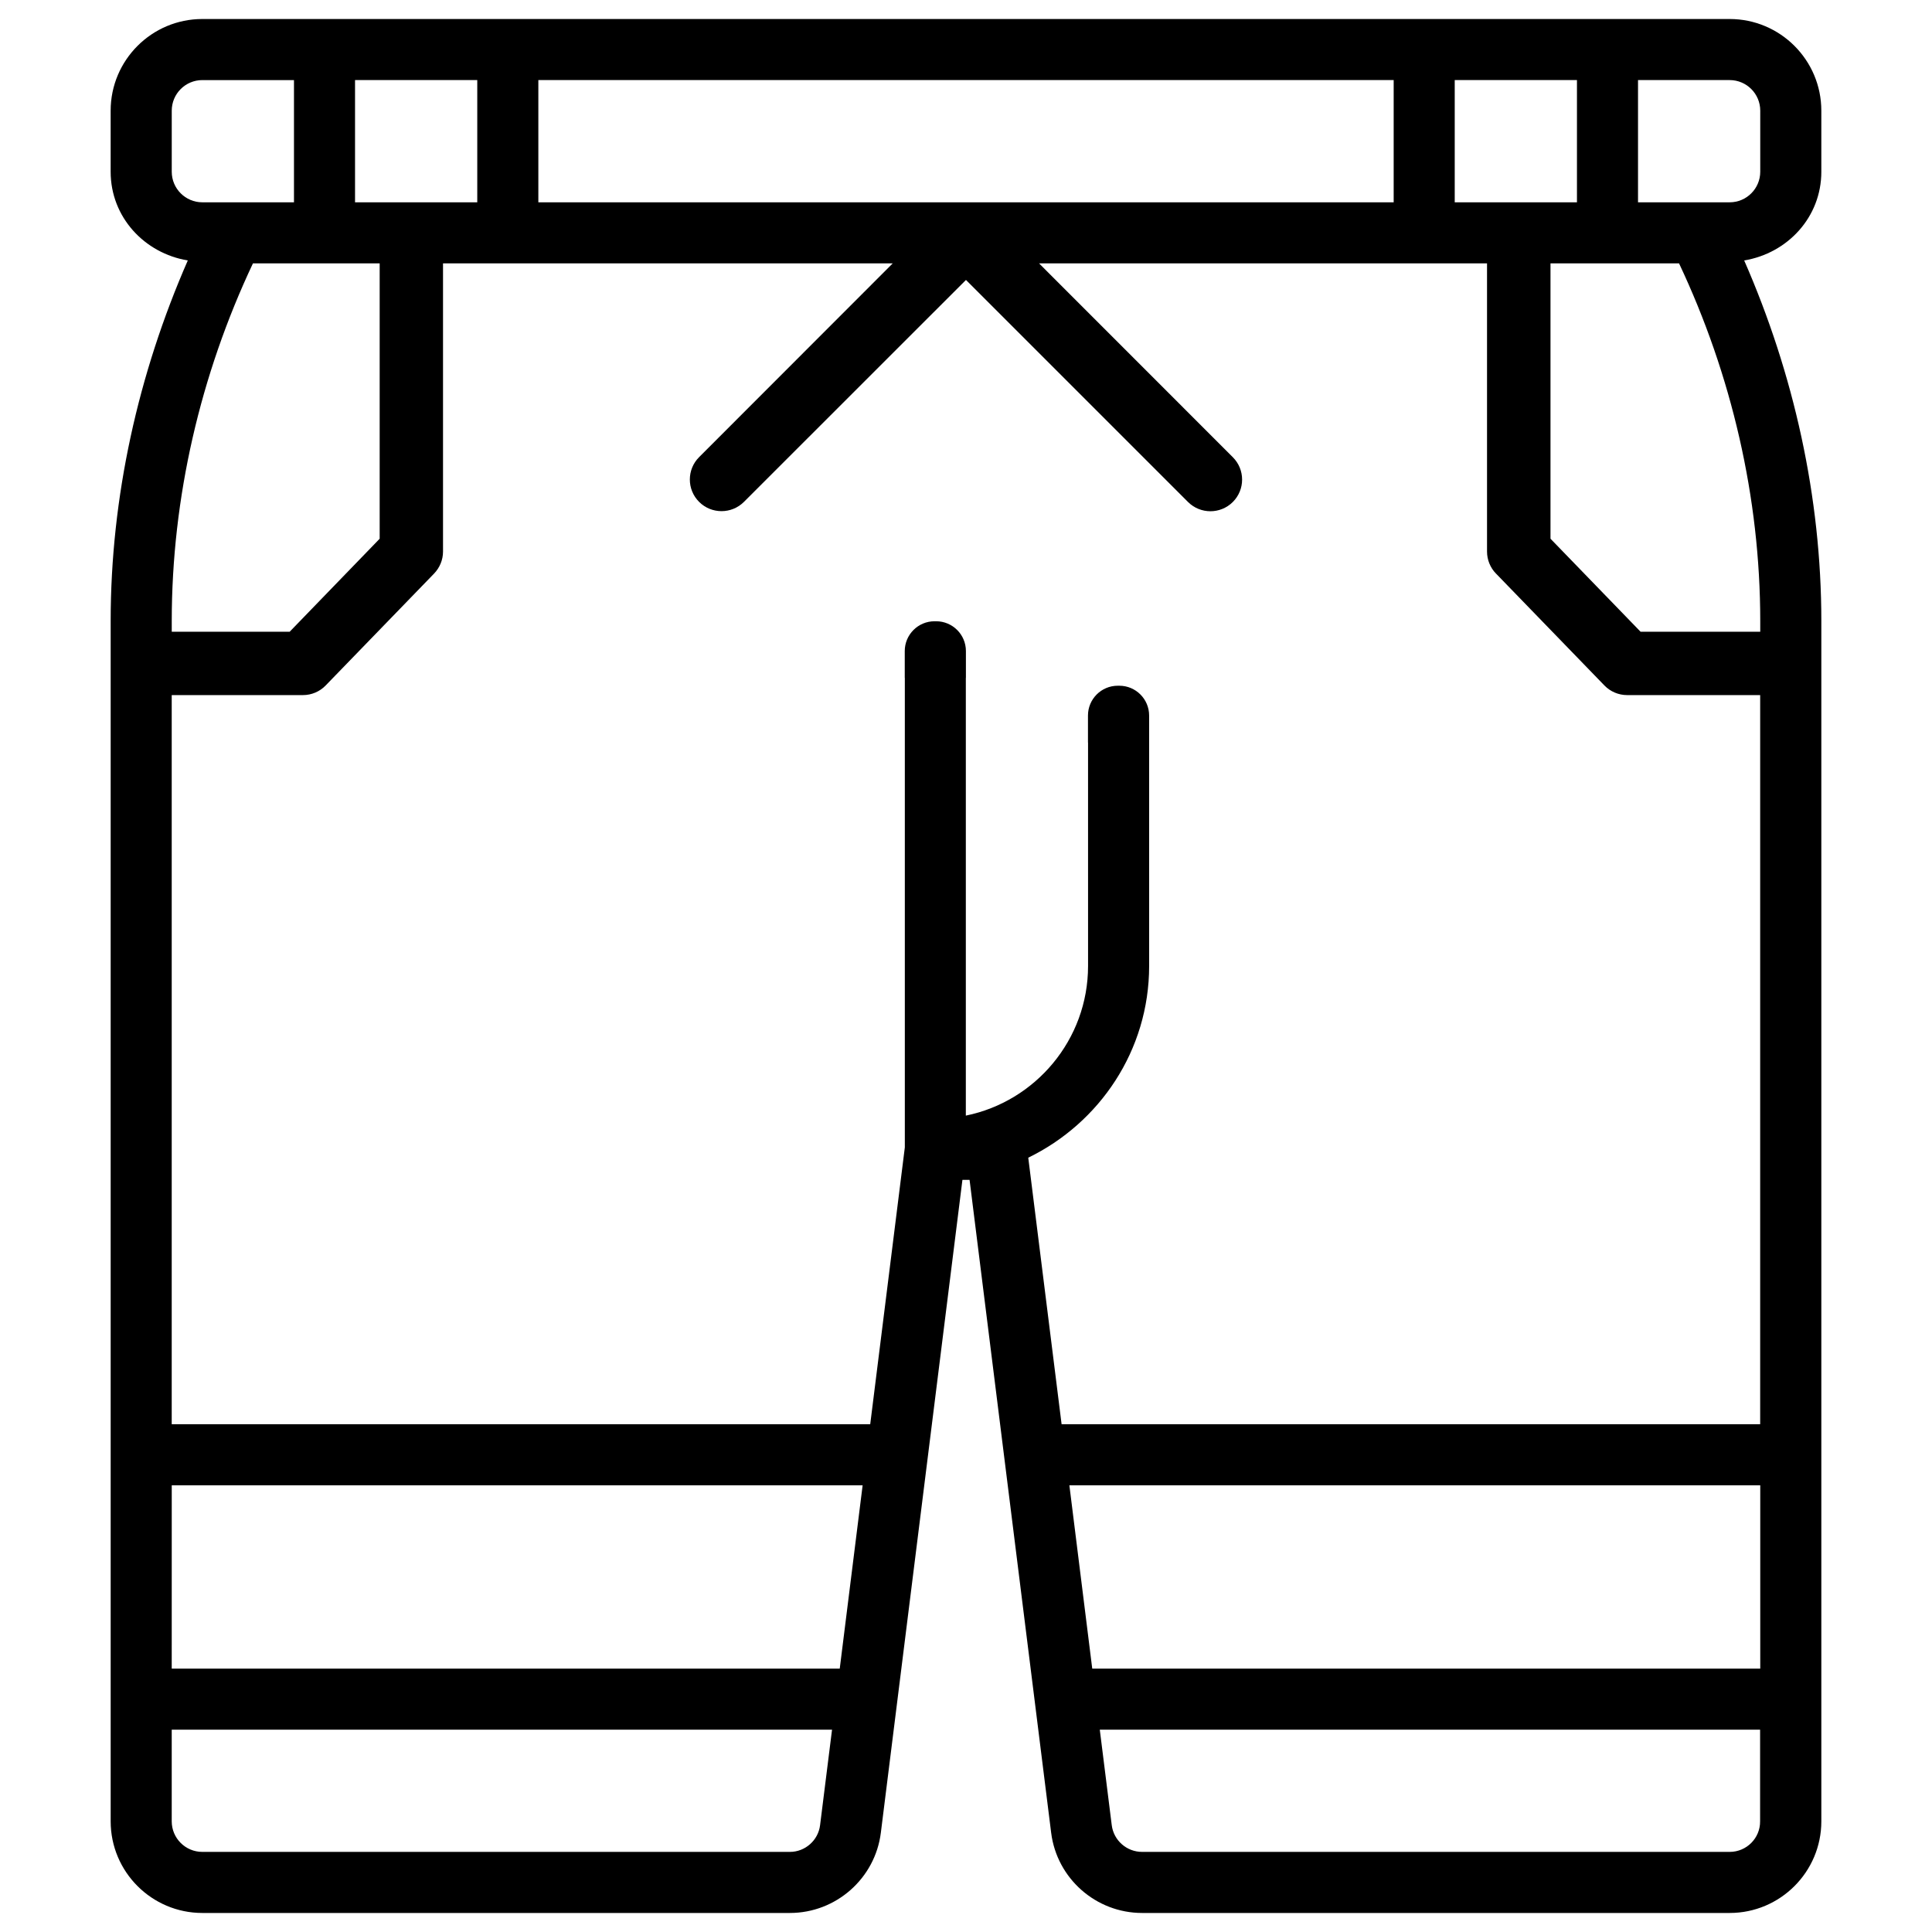 <?xml version="1.0" encoding="UTF-8"?>
<!-- Uploaded to: ICON Repo, www.iconrepo.com, Generator: ICON Repo Mixer Tools -->
<svg fill="#000000" width="800px" height="800px" version="1.1" viewBox="144 144 512 512" xmlns="http://www.w3.org/2000/svg">
 <path d="m626.67 189.51v-16.184c0-13.395-10.895-24.289-24.289-24.289h-404.77c-13.395 0-24.289 10.895-24.289 24.289v16.184c0 12.027 8.941 21.602 20.445 23.512-13.16 30.059-20.441 62.742-20.441 95.555v318.09c0 13.395 10.895 24.289 24.289 24.289h155.72c12.219 0 22.586-9.152 24.098-21.266l21.621-173.02h1.891l21.621 173.02c1.512 12.133 11.883 21.266 24.098 21.266h155.72c13.395 0 24.289-10.895 24.289-24.289v-318.09c0-32.812-7.285-65.496-20.445-95.555 11.5-1.91 20.445-11.465 20.445-23.512zm-97.152 8.102v-32.391h32.391v32.391zm10.938 98.391 28.719 29.641c1.574 1.637 3.758 2.562 6.023 2.562h35.266v193.23h-185.13l-8.836-70.637c18.895-9.195 32.035-28.422 32.035-50.801l-0.004-59.305v-7.074c0-4.367-3.547-7.894-7.894-7.894h-0.418c-4.367 0-7.894 3.547-7.894 7.894v7.074c0 0.062 0.02 0.105 0.02 0.148l0.004 59.156c0 19.543-13.938 35.895-32.391 39.652v-115.96c0-0.02 0.02-0.043 0.02-0.082v-7.074c0-4.367-3.547-7.894-7.894-7.894h-0.418c-4.367 0-7.894 3.547-7.894 7.894v7.074c0 0.02 0.02 0.043 0.02 0.082v124.38l-9.172 73.367h-185.11v-193.23h34.785c2.266 0 4.449-0.922 6.023-2.562l28.719-29.641c1.512-1.574 2.371-3.652 2.371-5.836v-76.367h119.17l-51.305 51.344c-3.273 3.273-3.273 8.586 0 11.859 3.273 3.273 8.605 3.273 11.883 0l58.84-58.816 58.84 58.84c1.637 1.637 3.801 2.457 5.941 2.457s4.305-0.82 5.941-2.457c3.273-3.273 3.273-8.586 0-11.859l-51.348-51.367h118.71v76.367c0 2.184 0.859 4.281 2.371 5.836zm-113.06 241.62h183.09v48.574h-177.03zm-237.88 0h183.09l-6.066 48.574-177.03 0.004zm97.152-340.01v-32.391h226.67v32.391zm-16.188 0h-32.391v-32.391h32.391zm-80.965-8.102v-16.184c0-4.473 3.633-8.102 8.102-8.102h24.289v32.391l-24.289-0.004c-4.469 0-8.102-3.633-8.102-8.102zm21.516 24.289h33.586v72.969l-23.844 24.641h-31.258v-2.832c0-32.645 7.578-65.242 21.516-94.777zm142.3 420.97h-155.72c-4.473 0-8.102-3.633-8.102-8.102v-24.289h174.99l-3.168 25.297c-0.484 4.027-3.949 7.094-8 7.094zm249.05 0h-155.72c-4.074 0-7.535-3.043-8.039-7.094l-3.168-25.297h174.99v24.289c0.039 4.469-3.59 8.102-8.062 8.102zm8.102-323.36h-31.719l-23.867-24.645v-72.965h34.07c13.938 29.535 21.516 62.117 21.516 94.777zm0-121.9c0 4.473-3.633 8.102-8.102 8.102h-24.289v-32.391h24.289c4.473 0 8.102 3.633 8.102 8.102z"/>
</svg>